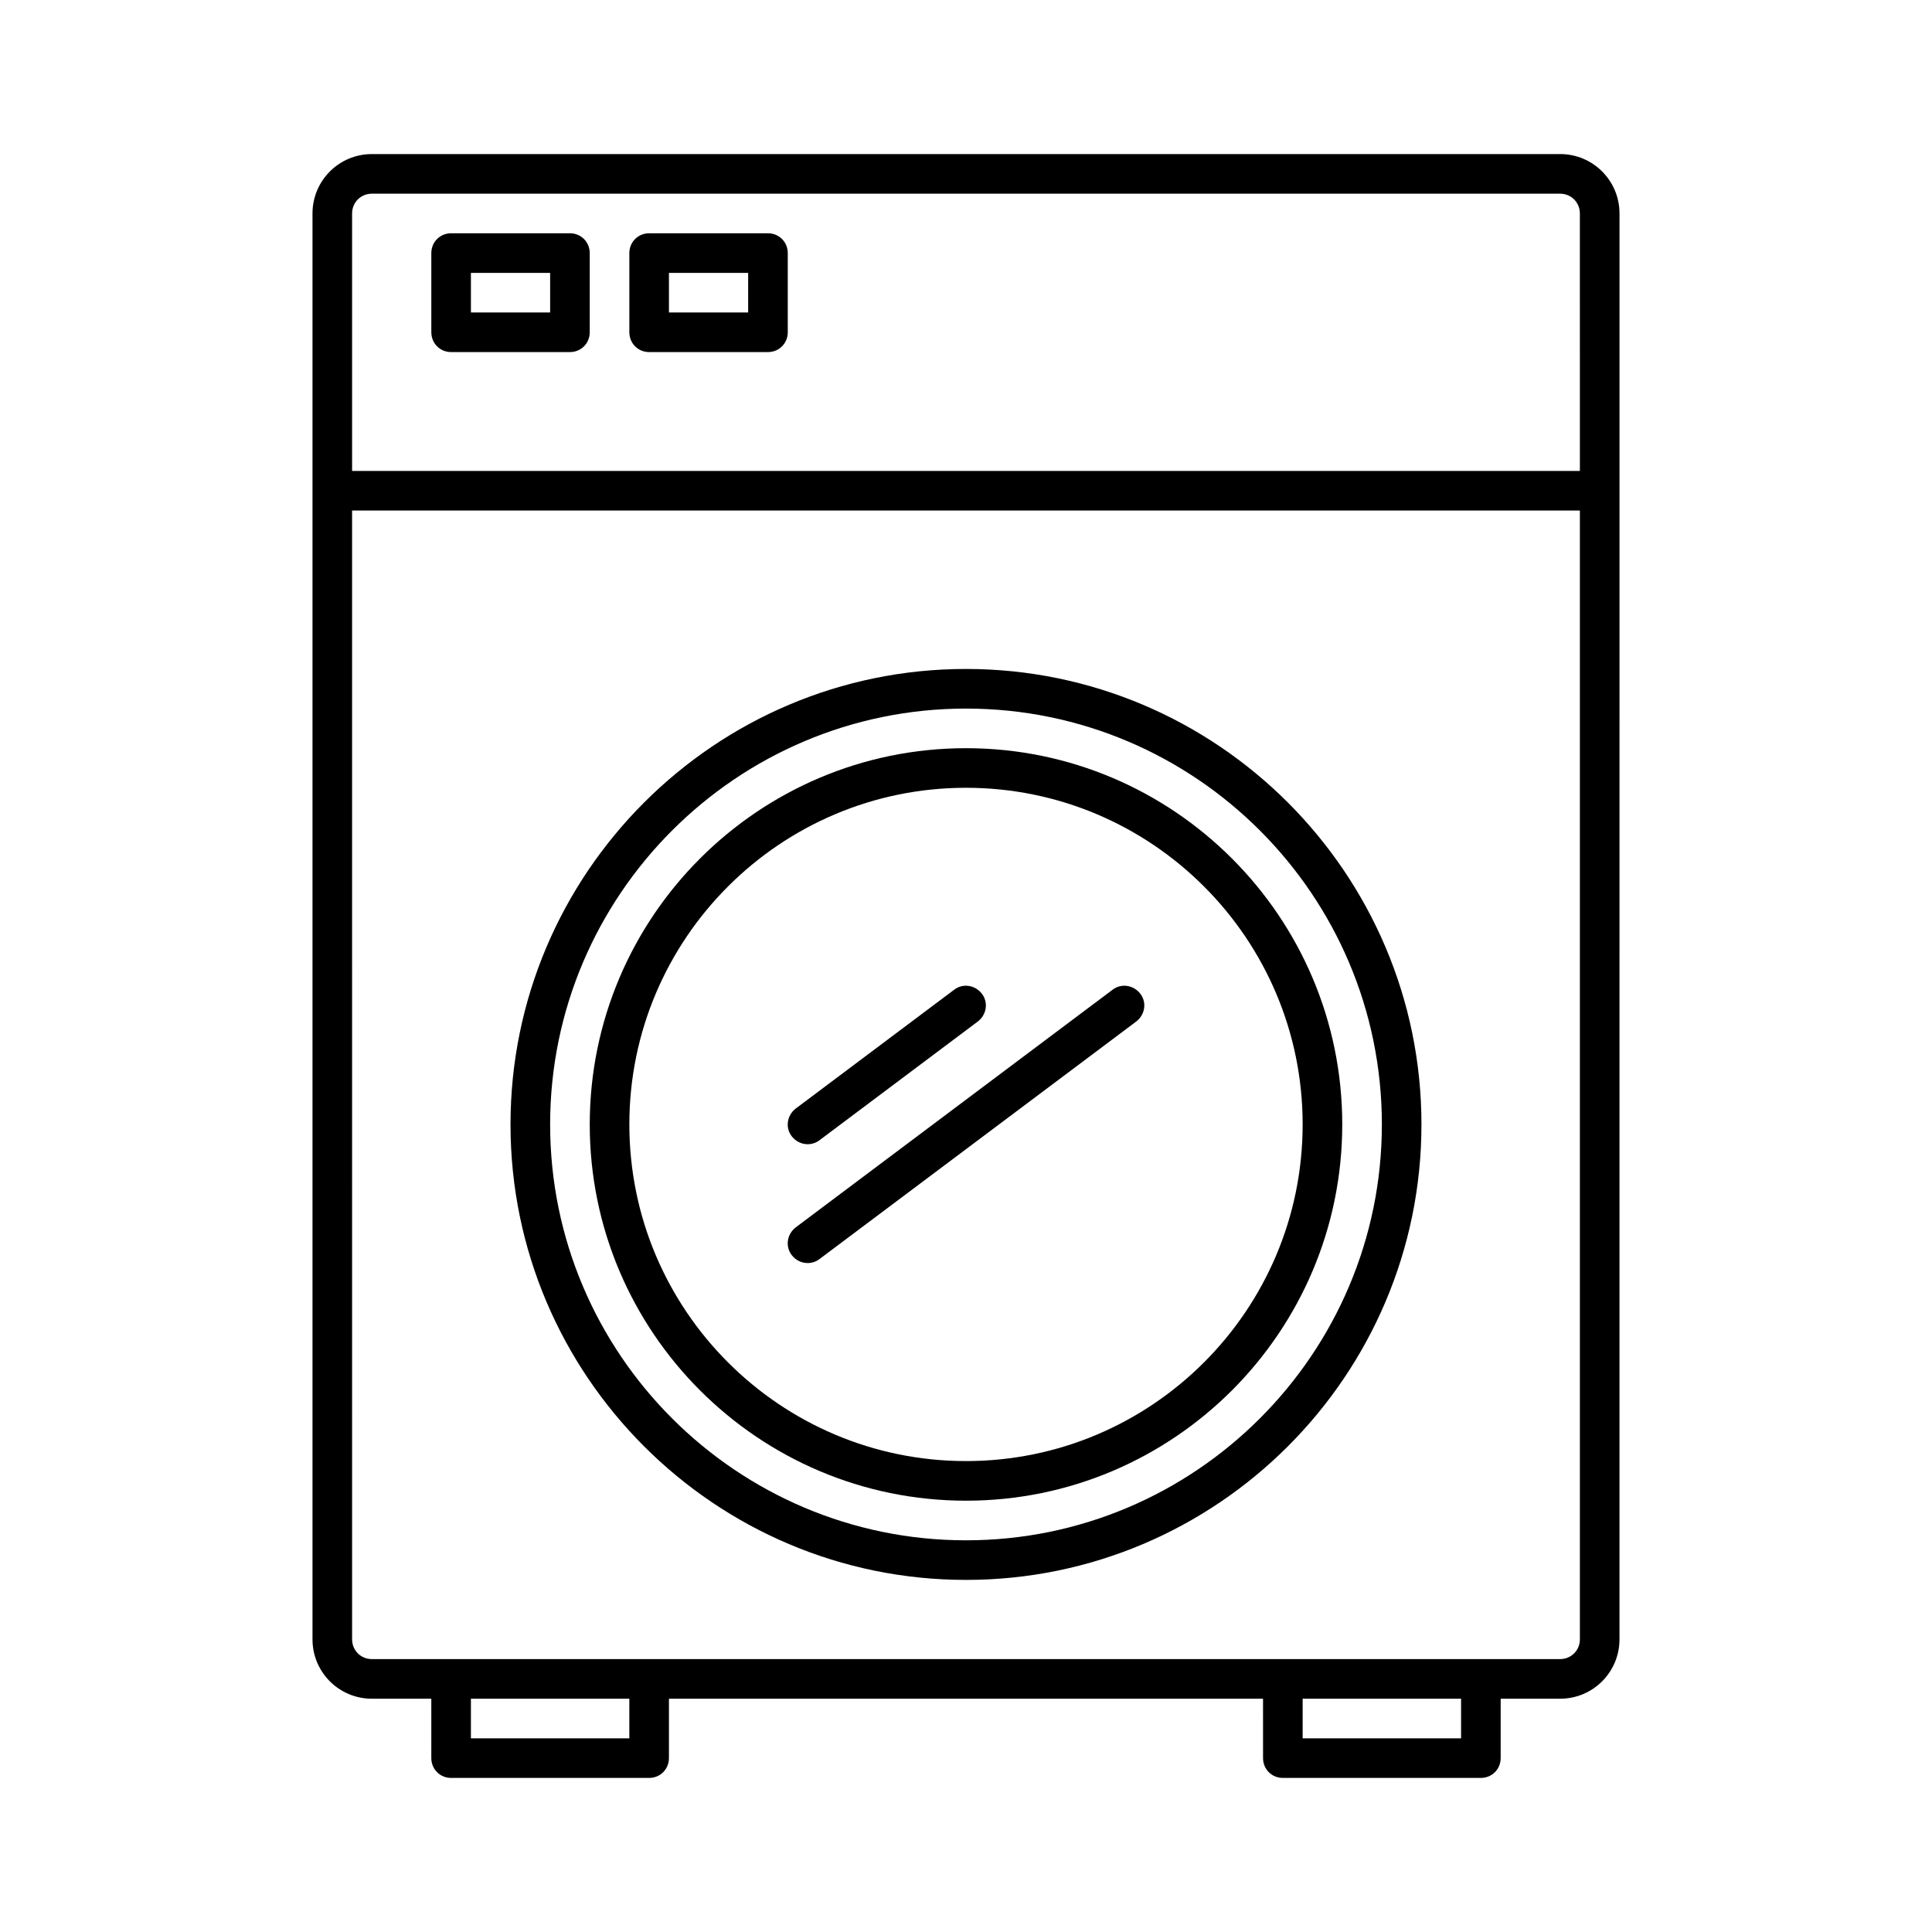 <?xml version="1.0" encoding="UTF-8"?>
<!-- Uploaded to: ICON Repo, www.svgrepo.com, Generator: ICON Repo Mixer Tools -->
<svg fill="#000000" width="800px" height="800px" version="1.1" viewBox="144 144 512 512" xmlns="http://www.w3.org/2000/svg">
 <g>
  <path d="m557.44 184.83h-314.88c-8.711 0-15.746 7.035-15.746 15.746v377.86c0 8.711 7.031 15.742 15.742 15.742h15.742l0.004 15.742c0 2.938 2.309 5.246 5.246 5.246h52.48c2.938 0 5.246-2.309 5.246-5.246v-15.742h157.44l0.004 15.742c0 2.938 2.309 5.246 5.246 5.246h52.48c2.938 0 5.246-2.309 5.246-5.246v-15.742h15.746c8.711 0 15.742-7.031 15.742-15.742l0.004-304.39v-73.473c0-8.711-7.031-15.746-15.746-15.746zm-246.66 419.84h-41.984v-10.496h41.984zm220.42 0h-41.984v-10.496h41.984zm31.488-26.242c0 2.938-2.309 5.246-5.246 5.246h-73.473l-167.94 0.004h-73.473c-2.938 0-5.246-2.309-5.246-5.246l-0.004-299.14h325.38zm0-309.63h-325.38v-68.223c0-2.938 2.309-5.246 5.246-5.246h314.88c2.938 0 5.246 2.309 5.246 5.246z"/>
  <path d="m400 562.69c66.543 0 120.7-54.16 120.7-120.7 0-66.547-54.16-120.71-120.7-120.71-66.547 0-120.71 54.16-120.71 120.71 0 66.543 54.16 120.7 120.71 120.7zm0-230.91c60.773 0 110.21 49.438 110.21 110.21 0 60.773-49.438 110.21-110.21 110.21-60.773 0-110.21-49.438-110.21-110.21 0-60.773 49.438-110.21 110.21-110.21z"/>
  <path d="m400 541.7c55 0 99.711-44.715 99.711-99.711 0-55-44.715-99.711-99.711-99.711-55 0-99.711 44.715-99.711 99.711-0.004 54.996 44.711 99.711 99.711 99.711zm0-188.93c49.227 0 89.215 39.988 89.215 89.215 0 49.227-39.988 89.215-89.215 89.215s-89.215-39.988-89.215-89.215c-0.004-49.223 39.988-89.215 89.215-89.215z"/>
  <path d="m358.02 447.23c1.051 0 2.203-0.316 3.148-1.051l41.984-31.488c2.309-1.785 2.832-5.039 1.051-7.348-1.785-2.309-5.039-2.832-7.348-1.051l-41.984 31.488c-2.309 1.785-2.832 5.039-1.051 7.348 1.051 1.367 2.625 2.102 4.199 2.102z"/>
  <path d="m358.02 478.72c1.051 0 2.203-0.316 3.148-1.051l83.969-62.977c2.309-1.785 2.832-5.039 1.051-7.348-1.785-2.309-5.039-2.832-7.348-1.051l-83.969 62.977c-2.309 1.785-2.832 5.039-1.051 7.348 1.051 1.367 2.625 2.102 4.199 2.102z"/>
  <path d="m295.04 205.82h-31.488c-2.938 0-5.246 2.309-5.246 5.246v20.992c0 2.938 2.309 5.246 5.246 5.246h31.488c2.938 0 5.246-2.309 5.246-5.246v-20.988c0-2.938-2.309-5.25-5.246-5.25zm-5.25 20.992h-20.992v-10.496h20.992z"/>
  <path d="m347.52 205.82h-31.488c-2.938 0-5.246 2.309-5.246 5.246v20.992c0 2.938 2.309 5.246 5.246 5.246h31.488c2.938 0 5.246-2.309 5.246-5.246v-20.988c0-2.938-2.309-5.25-5.246-5.25zm-5.25 20.992h-20.992v-10.496h20.992z"/>
 </g>
</svg>